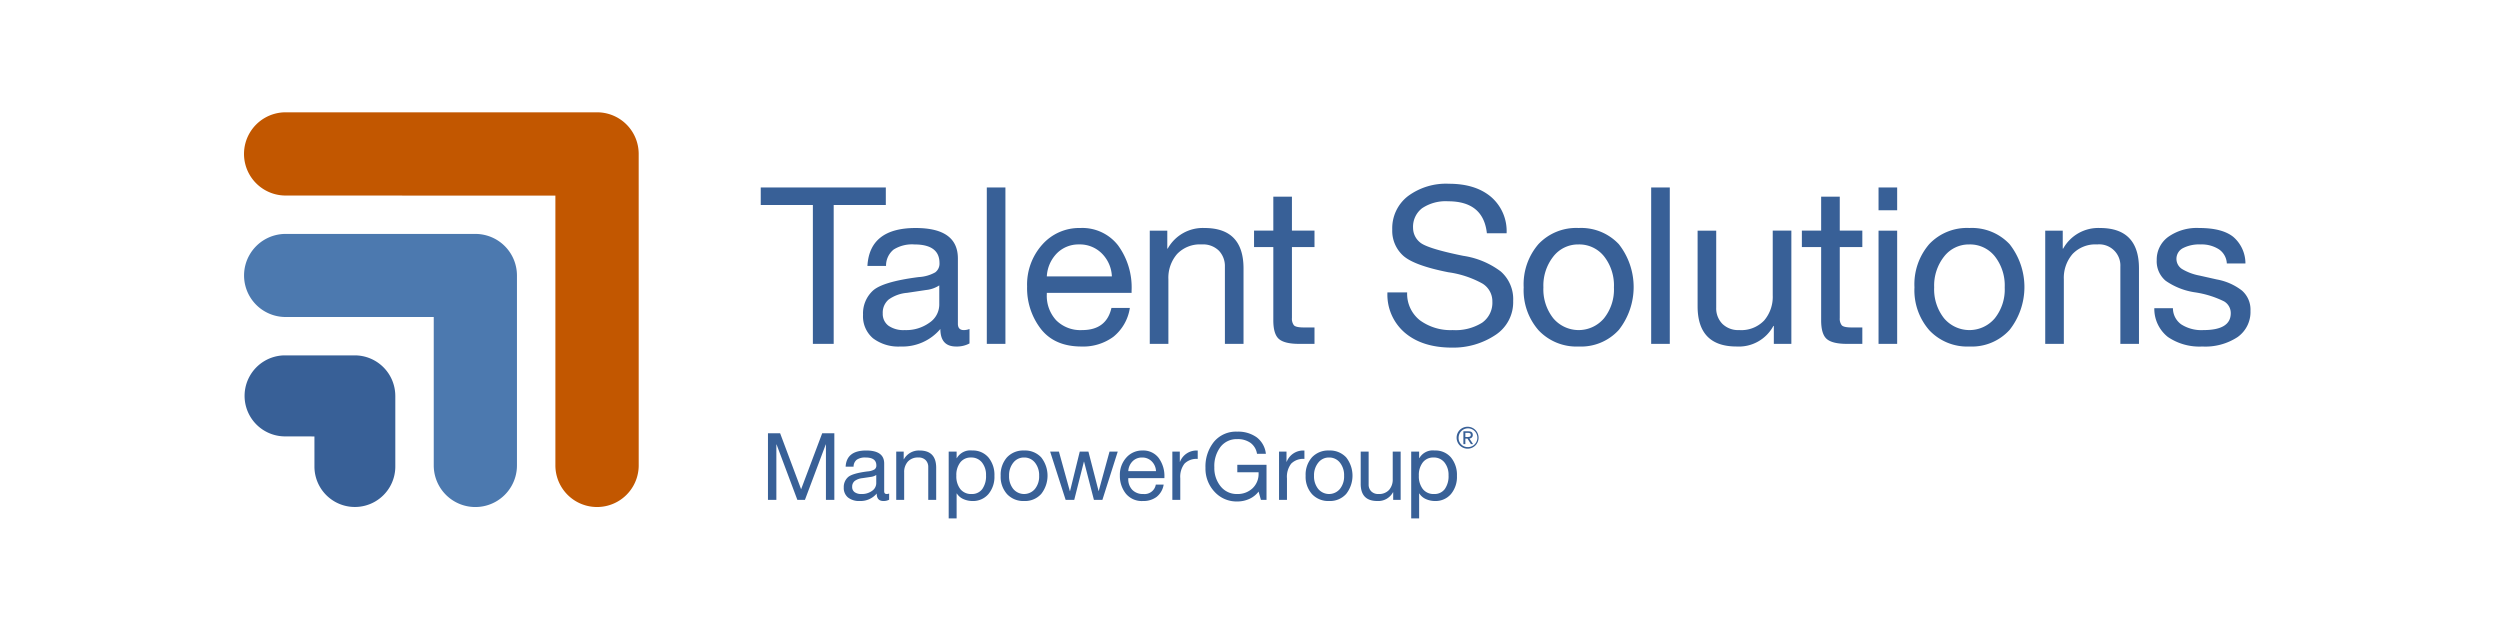 <?xml version="1.0" encoding="UTF-8"?>
<svg xmlns="http://www.w3.org/2000/svg" width="362" height="92" fill="none">
  <path d="M92.482 22.308v-.017a6.023 6.023 0 0 0-6.02-6.028H41.365a6.025 6.025 0 0 0-.014 12.05h.01l39.059.012V67.38a6.032 6.032 0 0 0 12.065.008l-.003-45.081Z" fill="#C25700"></path>
  <path d="M74.855 39.894a6.022 6.022 0 0 0-6.02-6.022h-27.47a6.015 6.015 0 0 0-.018 12.03H62.806l.001 21.479a6.024 6.024 0 1 0 12.048.026V39.894Z" fill="#4C79AF"></path>
  <path d="M57.24 57.33a5.877 5.877 0 0 0-5.86-5.873H41.208a5.867 5.867 0 0 0-.003 11.733l4.324.006.002 4.346a5.855 5.855 0 0 0 11.71.027V57.33ZM128.267 27.147v2.538h-7.548v20.11h-3.014v-20.11h-7.549v-2.538h18.111ZM132.581 33.015c4.081 0 6.121 1.47 6.122 4.41v9.451c0 .614.285.92.856.92.282-.001.562-.055.825-.159v2.094a3.914 3.914 0 0 1-1.935.444c-1.523 0-2.284-.846-2.284-2.538a7.19 7.19 0 0 1-5.773 2.538 6.08 6.08 0 0 1-3.98-1.19 4.165 4.165 0 0 1-1.444-3.409 4.491 4.491 0 0 1 1.428-3.49c.951-.866 3.161-1.521 6.629-1.966a5.497 5.497 0 0 0 2.395-.682c.418-.318.65-.824.618-1.348 0-1.797-1.216-2.695-3.647-2.696a4.997 4.997 0 0 0-2.998.745 2.993 2.993 0 0 0-1.094 2.364h-2.696c.211-3.658 2.537-5.487 6.978-5.488Zm-4.758 12.37a2.11 2.11 0 0 0 .825 1.776 3.774 3.774 0 0 0 2.347.635 5.762 5.762 0 0 0 3.6-1.078 3.166 3.166 0 0 0 1.412-2.57v-2.823a4.305 4.305 0 0 1-1.904.666l-2.759.413c-.959.075-1.88.41-2.664.967a2.476 2.476 0 0 0-.857 2.014ZM145.585 27.147v22.647h-2.696V27.147h2.696ZM156.432 33.015a6.55 6.55 0 0 1 5.456 2.506 10.331 10.331 0 0 1 1.966 6.566v.317h-12.275v.19a5.225 5.225 0 0 0 1.364 3.79 4.961 4.961 0 0 0 3.743 1.412c2.347 0 3.764-1.068 4.25-3.203h2.665a6.63 6.63 0 0 1-2.379 4.17 7.386 7.386 0 0 1-4.631 1.412c-2.58 0-4.536-.846-5.868-2.538a9.638 9.638 0 0 1-1.998-6.153 8.673 8.673 0 0 1 2.188-6.058 7.136 7.136 0 0 1 5.519-2.41Zm4.568 7.01a4.967 4.967 0 0 0-1.444-3.315 4.494 4.494 0 0 0-3.314-1.316 4.4 4.4 0 0 0-3.172 1.253 5.146 5.146 0 0 0-1.491 3.378H161ZM174.416 33.015c3.764 0 5.646 1.956 5.646 5.868v10.911h-2.696V38.598a3.229 3.229 0 0 0-.856-2.284 3.26 3.26 0 0 0-2.506-.92 4.55 4.55 0 0 0-3.569 1.396 5.251 5.251 0 0 0-1.252 3.647v9.357h-2.697V33.396h2.538v2.601h.063a5.808 5.808 0 0 1 5.329-2.982ZM187.072 28.48v4.916h3.267v2.379h-3.267V46.05a1.54 1.54 0 0 0 .286 1.047c.19.212.665.318 1.427.318h1.554v2.378h-2.22c-1.396 0-2.368-.232-2.918-.697-.551-.466-.826-1.375-.825-2.728V35.775h-2.791v-2.38h2.791V28.48h2.696ZM209.814 26.608c2.558 0 4.588.634 6.09 1.903a6.525 6.525 0 0 1 2.252 5.266h-2.855c-.338-3.087-2.209-4.63-5.614-4.631a6.12 6.12 0 0 0-3.759.999 3.388 3.388 0 0 0-1.316 2.87c.007.799.367 1.553.983 2.062.655.592 2.749 1.248 6.28 1.966a11.929 11.929 0 0 1 5.441 2.269 5.325 5.325 0 0 1 1.791 4.266 5.664 5.664 0 0 1-2.6 4.948 10.992 10.992 0 0 1-6.249 1.808c-2.854 0-5.128-.714-6.819-2.141a7.249 7.249 0 0 1-2.538-5.852h2.854a4.888 4.888 0 0 0 1.856 4.043 7.529 7.529 0 0 0 4.742 1.412 7.249 7.249 0 0 0 4.25-1.063 3.527 3.527 0 0 0 1.491-3.06 3.002 3.002 0 0 0-1.443-2.617 14.192 14.192 0 0 0-4.932-1.633c-3.32-.656-5.503-1.46-6.55-2.411a4.858 4.858 0 0 1-1.571-3.775 5.869 5.869 0 0 1 2.252-4.821 9.246 9.246 0 0 1 5.964-1.808ZM228.591 33.015a7.486 7.486 0 0 1 5.82 2.348 10.049 10.049 0 0 1 0 12.401 7.388 7.388 0 0 1-5.82 2.411 7.535 7.535 0 0 1-5.789-2.331 8.775 8.775 0 0 1-2.172-6.233 8.9 8.9 0 0 1 2.14-6.264 7.514 7.514 0 0 1 5.821-2.332Zm-5.107 8.596a6.75 6.75 0 0 0 1.428 4.472 4.806 4.806 0 0 0 7.342.016 6.685 6.685 0 0 0 1.443-4.488 6.82 6.82 0 0 0-1.426-4.488 4.589 4.589 0 0 0-3.712-1.728 4.52 4.52 0 0 0-3.632 1.744 6.787 6.787 0 0 0-1.443 4.472ZM241.786 27.147v22.647h-2.697V27.147h2.697ZM248.508 33.396V44.56a3.189 3.189 0 0 0 .889 2.33 3.265 3.265 0 0 0 2.442.905 4.576 4.576 0 0 0 3.616-1.395 5.293 5.293 0 0 0 1.237-3.648v-9.357h2.697v16.398h-2.538v-2.6h-.064a5.677 5.677 0 0 1-5.328 2.981c-3.764 0-5.646-1.945-5.646-5.836V33.396h2.695ZM266.398 28.48v4.916h3.267v2.379h-3.267V46.05c-.034.372.067.744.286 1.047.19.212.665.318 1.427.318h1.554v2.378h-2.22c-1.396 0-2.368-.232-2.918-.697-.551-.466-.826-1.375-.825-2.728V35.775h-2.791v-2.38h2.791V28.48h2.696ZM274.709 27.147v3.3h-2.696v-3.3h2.696Zm0 6.249v16.398h-2.696V33.396h2.696ZM285.175 33.015a7.486 7.486 0 0 1 5.82 2.348 10.049 10.049 0 0 1 0 12.401 7.388 7.388 0 0 1-5.82 2.411 7.535 7.535 0 0 1-5.789-2.331 8.775 8.775 0 0 1-2.172-6.233 8.9 8.9 0 0 1 2.14-6.264 7.514 7.514 0 0 1 5.821-2.332Zm-5.107 8.596a6.75 6.75 0 0 0 1.428 4.472 4.806 4.806 0 0 0 7.342.016 6.69 6.69 0 0 0 1.444-4.488 6.826 6.826 0 0 0-1.427-4.488 4.589 4.589 0 0 0-3.712-1.728 4.52 4.52 0 0 0-3.632 1.744 6.787 6.787 0 0 0-1.443 4.472ZM304.079 33.015c3.763 0 5.645 1.956 5.645 5.868v10.911h-2.696V38.598a3.063 3.063 0 0 0-3.362-3.203 4.547 4.547 0 0 0-3.568 1.395 5.253 5.253 0 0 0-1.254 3.647v9.357h-2.695V33.396h2.537v2.601h.063a5.81 5.81 0 0 1 5.33-2.982ZM318.447 33.015c2.22 0 3.864.428 4.932 1.285a5.074 5.074 0 0 1 1.761 3.853h-2.697v-.031a2.619 2.619 0 0 0-1.157-2.03 4.632 4.632 0 0 0-2.648-.697 5.116 5.116 0 0 0-2.554.539 1.745 1.745 0 0 0-.111 3.028 7.646 7.646 0 0 0 2.505.937l2.538.57a8.34 8.34 0 0 1 3.616 1.602 3.662 3.662 0 0 1 1.237 2.934 4.442 4.442 0 0 1-1.871 3.806 8.51 8.51 0 0 1-5.107 1.364 8.119 8.119 0 0 1-4.98-1.38 5.194 5.194 0 0 1-1.966-4.17h2.695a2.883 2.883 0 0 0 1.206 2.346 5.394 5.394 0 0 0 3.203.825c2.644 0 3.965-.814 3.965-2.442a1.956 1.956 0 0 0-.967-1.713 14.166 14.166 0 0 0-4.139-1.3 9.957 9.957 0 0 1-4.314-1.681 3.666 3.666 0 0 1-1.301-2.982 4.063 4.063 0 0 1 1.666-3.378 7.163 7.163 0 0 1 4.488-1.285Z" fill="#386097"></path>
  <path fill-rule="evenodd" clip-rule="evenodd" d="M212.183 63.275h.298c.257 0 .488-.013.488-.303 0-.248-.21-.29-.403-.29h-.383v.593Zm-.285-.823h.714c.438 0 .646.175.646.531a.478.478 0 0 1-.489.506l.53.82h-.31l-.5-.8h-.306v.8h-.285v-1.857Zm.612 2.286a1.357 1.357 0 1 0-1.301-1.412l-.001.047a1.307 1.307 0 0 0 1.302 1.365Zm0-2.947a1.59 1.59 0 1 1-1.592 1.587v-.005a1.577 1.577 0 0 1 1.592-1.581Z" fill="#386097"></path>
  <path d="m112.96 62.733 3.041 8.11 3.055-8.11h1.757v9.65h-1.217v-8.028h-.027l-3.014 8.029h-1.095l-3.014-8.03h-.027v8.03h-1.216v-9.651h1.757ZM125.421 65.233c1.74 0 2.609.627 2.609 1.88v4.028c0 .26.122.391.365.39.12 0 .24-.022.352-.067v.893a1.667 1.667 0 0 1-.825.189c-.649 0-.973-.36-.973-1.082a3.063 3.063 0 0 1-2.46 1.082 2.59 2.59 0 0 1-1.696-.507 1.773 1.773 0 0 1-.615-1.453 1.91 1.91 0 0 1 .608-1.487c.405-.369 1.347-.648 2.825-.838a2.332 2.332 0 0 0 1.02-.29.67.67 0 0 0 .264-.575c0-.766-.518-1.149-1.554-1.149a2.133 2.133 0 0 0-1.278.318 1.274 1.274 0 0 0-.466 1.007h-1.149c.09-1.56 1.081-2.339 2.973-2.339Zm-2.027 5.272a.898.898 0 0 0 .352.757c.294.198.646.293 1 .27a2.457 2.457 0 0 0 1.534-.46c.368-.244.592-.653.601-1.095v-1.202a1.843 1.843 0 0 1-.811.284l-1.176.175a2.27 2.27 0 0 0-1.135.413c-.248.213-.383.53-.365.858ZM133.153 65.233c1.604 0 2.406.834 2.406 2.5v4.65h-1.149v-4.77c.01-.36-.121-.71-.365-.974a1.389 1.389 0 0 0-1.068-.392 1.94 1.94 0 0 0-1.521.595 2.239 2.239 0 0 0-.533 1.554v3.988h-1.149v-6.988h1.081v1.108h.027a2.474 2.474 0 0 1 2.271-1.27ZM140.776 65.233a2.94 2.94 0 0 1 2.352 1.008c.605.754.913 1.704.865 2.67a3.87 3.87 0 0 1-.872 2.635 2.922 2.922 0 0 1-2.318 1c-.437-.001-.869-.09-1.27-.264a2.142 2.142 0 0 1-.987-.831h-.027v3.61h-1.149v-9.665h1.149v.946h.027a2.246 2.246 0 0 1 2.23-1.109Zm-2.297 3.65a2.995 2.995 0 0 0 .574 1.933c.398.484 1.003.75 1.629.716a1.84 1.84 0 0 0 1.547-.71 3.202 3.202 0 0 0 .548-1.993 2.849 2.849 0 0 0-.588-1.865 1.947 1.947 0 0 0-1.589-.717 1.893 1.893 0 0 0-1.547.703 2.967 2.967 0 0 0-.574 1.933ZM148.291 65.233a3.19 3.19 0 0 1 2.48 1 4.281 4.281 0 0 1 0 5.285 3.147 3.147 0 0 1-2.48 1.028 3.21 3.21 0 0 1-2.467-.994 3.741 3.741 0 0 1-.926-2.656 3.8 3.8 0 0 1 .912-2.67 3.205 3.205 0 0 1 2.481-.993Zm-2.176 3.663a2.879 2.879 0 0 0 .608 1.907 2.048 2.048 0 0 0 3.129.006c.43-.542.649-1.222.615-1.913a2.905 2.905 0 0 0-.608-1.912 1.954 1.954 0 0 0-1.582-.737 1.925 1.925 0 0 0-1.547.743 2.886 2.886 0 0 0-.615 1.906ZM153.332 65.396l1.582 5.717h.027l1.406-5.717h1.257l1.473 5.717h.013l1.568-5.717h1.19l-2.217 6.974-.014.014h-1.216l-1.433-5.555h-.013l-1.406 5.555h-1.243l-2.244-6.988h1.27ZM165.443 65.233a2.792 2.792 0 0 1 2.325 1.068c.589.81.885 1.797.838 2.798v.135h-5.231v.082c-.03.594.179 1.176.581 1.615a2.114 2.114 0 0 0 1.595.6 1.648 1.648 0 0 0 1.811-1.364h1.136a2.826 2.826 0 0 1-1.014 1.777 3.147 3.147 0 0 1-1.973.602 2.988 2.988 0 0 1-2.501-1.082 4.113 4.113 0 0 1-.852-2.621 3.697 3.697 0 0 1 .933-2.583 3.042 3.042 0 0 1 2.352-1.027Zm1.946 2.987a2.11 2.11 0 0 0-.615-1.412 1.915 1.915 0 0 0-1.412-.56 1.876 1.876 0 0 0-1.352.533 2.192 2.192 0 0 0-.635 1.44h4.014ZM173.431 65.233v1.217a2.451 2.451 0 0 0-1.912.683 3.103 3.103 0 0 0-.615 2.129v3.122h-1.149v-6.988h1.081v1.473h.027a2.564 2.564 0 0 1 2.406-1.636h.162ZM179.148 62.503a4.607 4.607 0 0 1 2.819.818 3.453 3.453 0 0 1 1.331 2.385h-1.285a2.406 2.406 0 0 0-.932-1.574 3.18 3.18 0 0 0-1.933-.547 2.952 2.952 0 0 0-2.406 1.108 4.582 4.582 0 0 0-.905 2.987 4.174 4.174 0 0 0 .912 2.744 2.955 2.955 0 0 0 2.399 1.108 3.107 3.107 0 0 0 2.216-.825 2.842 2.842 0 0 0 .879-2.175v-.15h-3.081v-1.08h4.23v5.082h-.811l-.338-1.204a3.47 3.47 0 0 1-1.338 1.061 4.163 4.163 0 0 1-1.757.372 4.302 4.302 0 0 1-3.284-1.405 4.884 4.884 0 0 1-1.311-3.46 5.701 5.701 0 0 1 1.223-3.771 4.147 4.147 0 0 1 3.372-1.474ZM188.88 65.233v1.217a2.45 2.45 0 0 0-1.912.683 3.103 3.103 0 0 0-.615 2.129v3.122h-1.149v-6.988h1.081v1.473h.027a2.563 2.563 0 0 1 2.406-1.636h.162ZM192.448 65.233a3.191 3.191 0 0 1 2.481 1 4.281 4.281 0 0 1 0 5.285 3.149 3.149 0 0 1-2.481 1.028 3.21 3.21 0 0 1-2.466-.994 3.737 3.737 0 0 1-.926-2.656 3.79 3.79 0 0 1 .912-2.67 3.203 3.203 0 0 1 2.48-.993Zm-2.176 3.663a2.88 2.88 0 0 0 .609 1.907 2.048 2.048 0 0 0 3.129.006c.43-.542.649-1.222.615-1.913a2.905 2.905 0 0 0-.608-1.912 1.954 1.954 0 0 0-1.582-.737 1.923 1.923 0 0 0-1.547.743 2.892 2.892 0 0 0-.616 1.906ZM198.179 65.396v4.757c-.014.37.123.728.378.994.279.267.656.406 1.041.385a1.95 1.95 0 0 0 1.541-.594c.365-.434.553-.989.527-1.555v-3.987h1.149v6.988h-1.081v-1.108h-.027a2.42 2.42 0 0 1-2.271 1.27c-1.604 0-2.406-.83-2.406-2.487v-4.663h1.149ZM207.749 65.233a2.94 2.94 0 0 1 2.352 1.008c.605.754.912 1.704.864 2.67a3.869 3.869 0 0 1-.871 2.635 2.924 2.924 0 0 1-2.318 1c-.437-.001-.87-.09-1.271-.264a2.135 2.135 0 0 1-.986-.831h-.028v3.61h-1.149v-9.665h1.149v.946h.028a2.246 2.246 0 0 1 2.23-1.109Zm-2.298 3.65a3.002 3.002 0 0 0 .575 1.933c.397.484 1.002.75 1.628.716a1.84 1.84 0 0 0 1.548-.71 3.2 3.2 0 0 0 .547-1.993 2.849 2.849 0 0 0-.588-1.865 1.946 1.946 0 0 0-1.588-.717 1.892 1.892 0 0 0-1.547.703 2.962 2.962 0 0 0-.575 1.933Z" fill="#386097"></path>
</svg>
